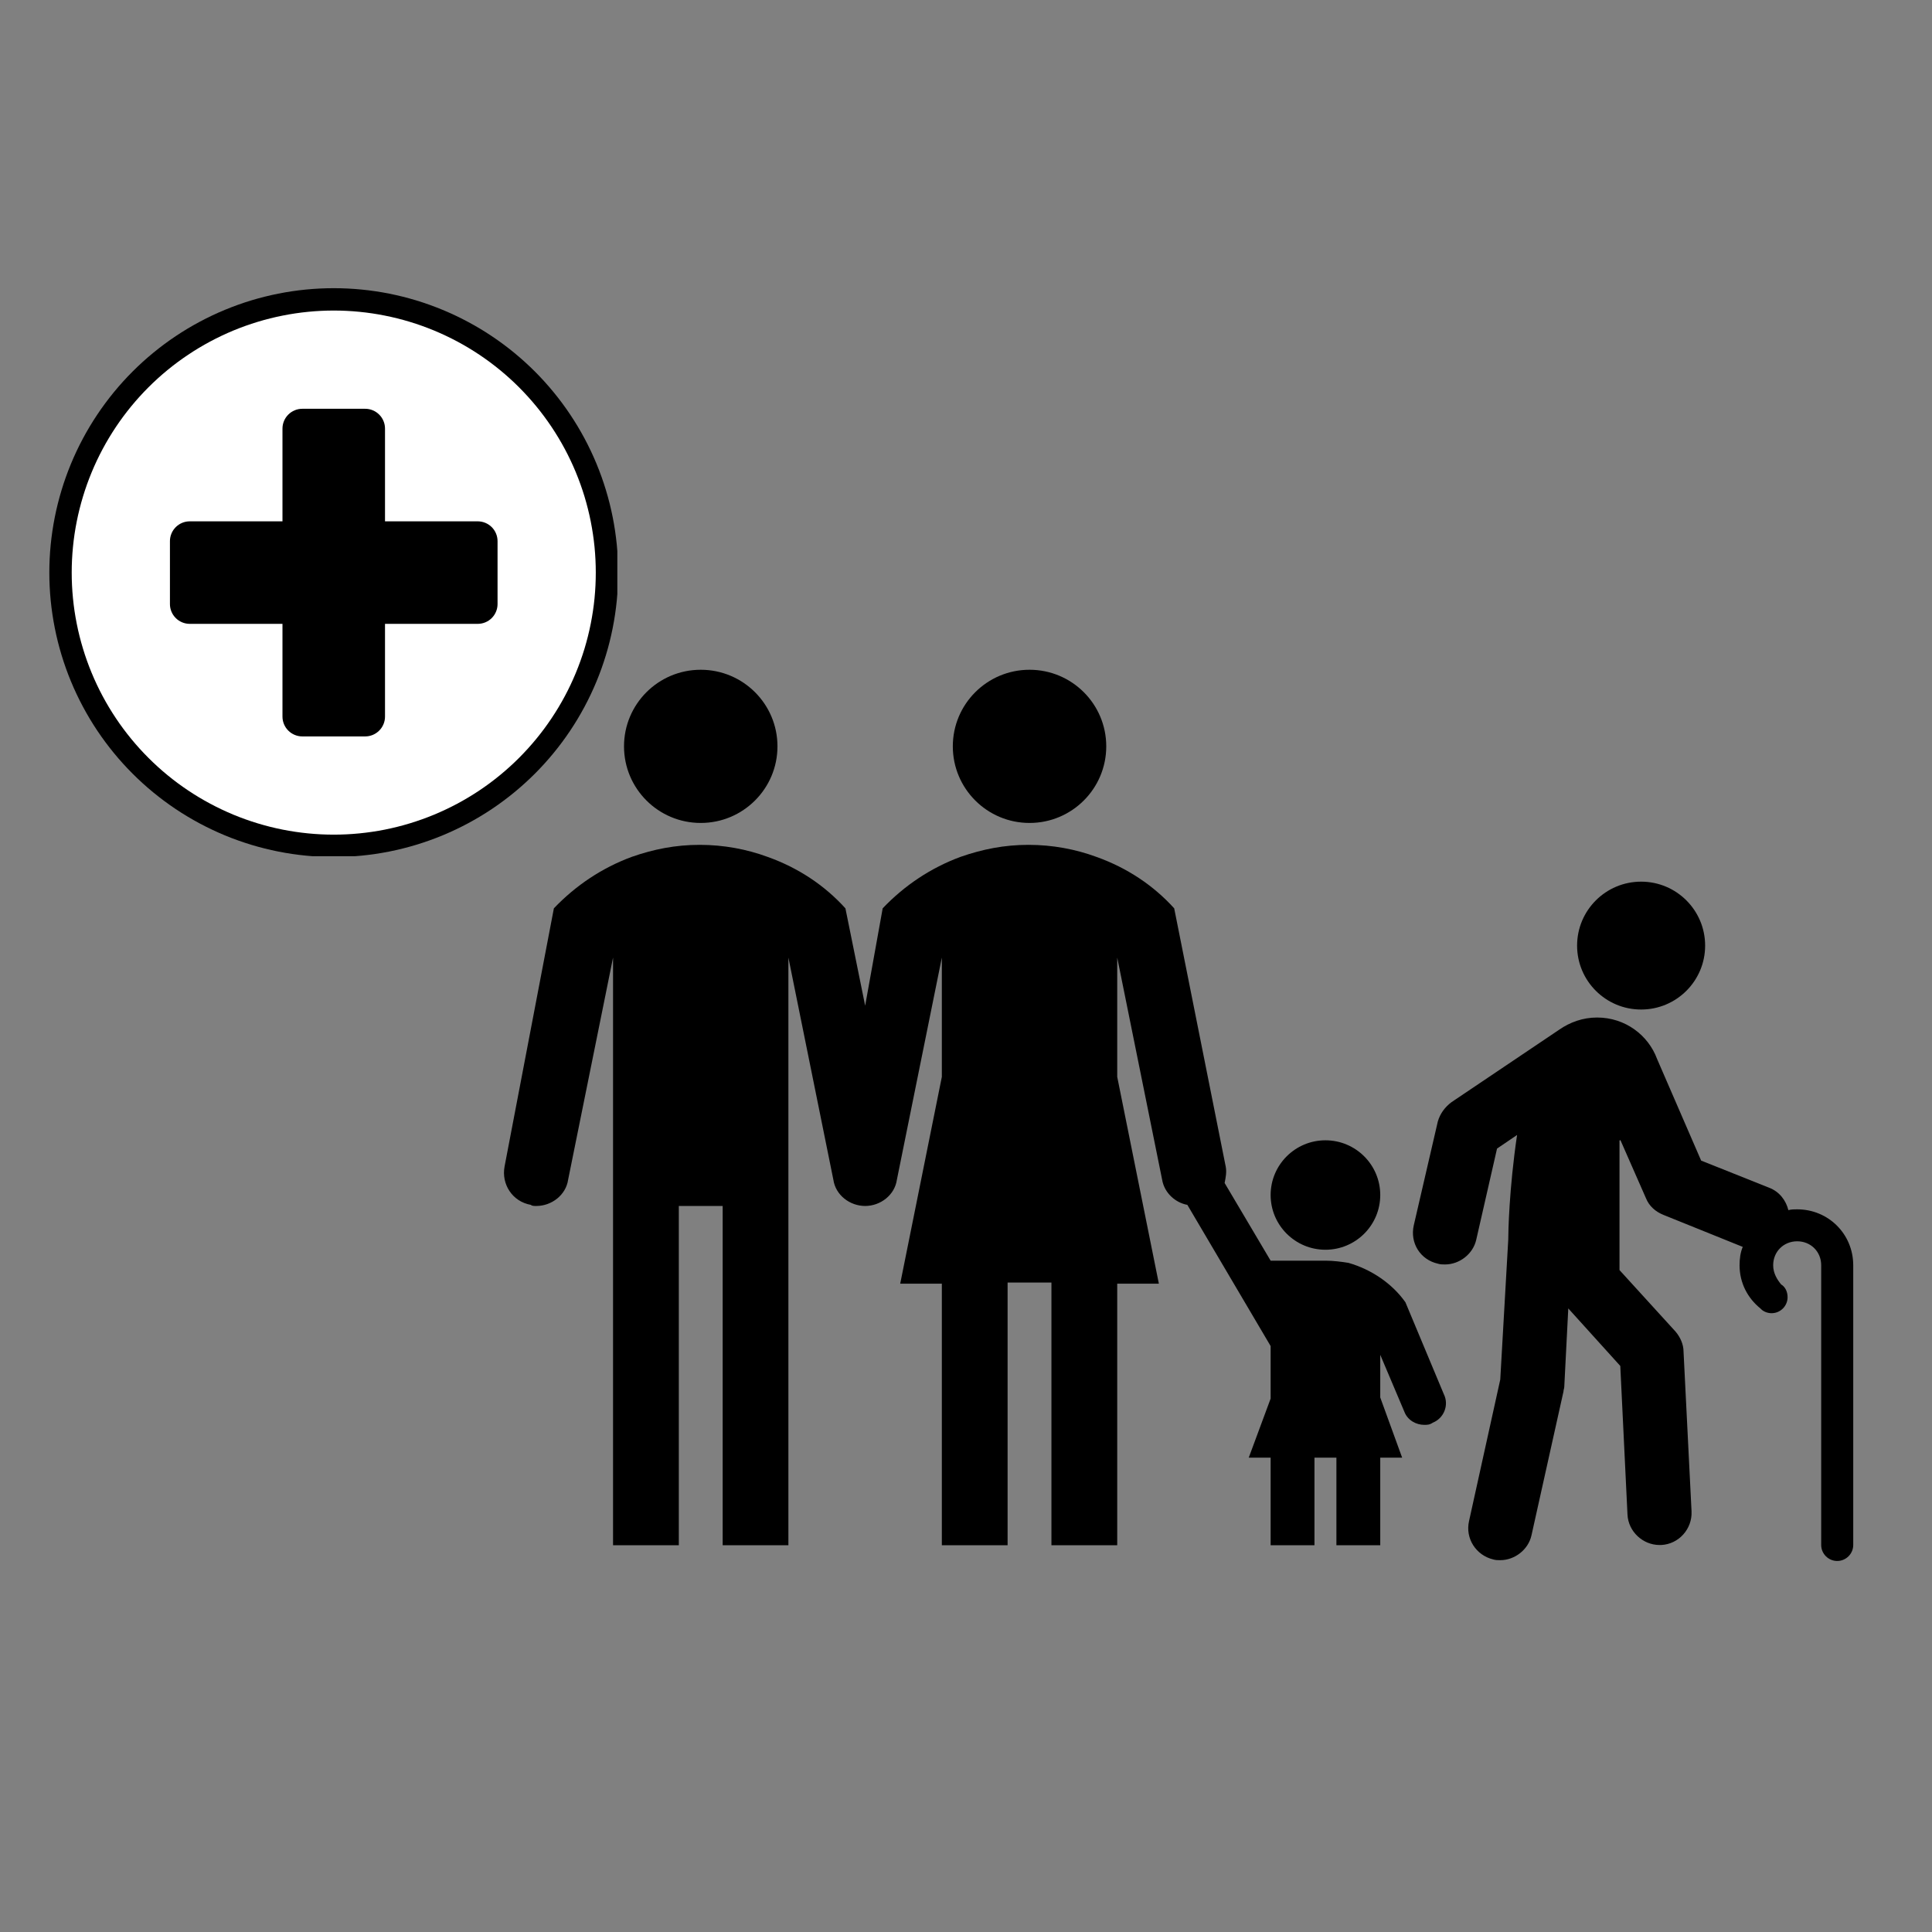 <svg xmlns="http://www.w3.org/2000/svg" xmlns:xlink="http://www.w3.org/1999/xlink" width="500" zoomAndPan="magnify" viewBox="0 0 375 375" height="500" preserveAspectRatio="xMidYMid meet" version="1.0"><rect x="0" y="0" width="375" height="375" fill="#808080" stroke="none"/><defs><clipPath id="6e8e07e21b"><path d="M 9.574 55.938 L 119.824 55.938 L 119.824 166.188 L 9.574 166.188 Z M 9.574 55.938 " clip-rule="nonzero"/></clipPath></defs><path fill="#000000" d="M 348.832 234.73 C 348.211 234.73 347.746 234.73 347.121 234.883 C 346.66 233.023 345.414 231.316 343.398 230.539 L 330.191 225.27 L 321.645 205.562 C 319.938 200.91 315.434 197.5 309.992 197.5 C 307.195 197.5 304.715 198.434 302.691 199.828 L 281.719 213.941 C 280.48 214.875 279.543 216.109 279.082 217.668 L 274.414 237.832 C 273.641 241.242 275.66 244.504 279.082 245.277 C 279.543 245.43 280.008 245.43 280.48 245.43 C 283.27 245.43 285.914 243.418 286.539 240.625 L 290.574 222.938 L 294.461 220.301 C 292.906 230.848 292.75 239.227 292.75 240.625 L 291.199 267.77 L 285.141 295.227 C 284.359 298.641 286.539 301.895 289.801 302.676 C 290.262 302.828 290.727 302.828 291.199 302.828 C 293.996 302.828 296.633 300.809 297.258 298.016 L 303.469 270.098 C 303.469 269.781 303.625 269.473 303.625 269.164 L 304.402 253.965 L 314.496 265.129 L 315.895 293.988 C 316.051 297.242 318.848 299.883 322.109 299.883 C 322.27 299.883 322.27 299.883 322.426 299.883 C 325.84 299.727 328.484 296.781 328.328 293.363 L 326.773 262.336 C 326.773 260.945 326.148 259.551 325.223 258.461 L 314.344 246.52 L 314.344 221.387 C 314.344 221.387 314.496 221.387 314.496 221.234 L 319.473 232.555 C 320.09 234.109 321.336 235.191 322.891 235.816 L 338.266 242.02 C 337.805 243.109 337.648 244.344 337.648 245.586 C 337.648 249.004 339.203 251.949 341.688 253.965 C 341.688 253.965 341.844 254.117 341.844 254.117 C 342.309 254.582 343.09 254.891 343.863 254.891 C 345.57 254.891 346.969 253.5 346.969 251.789 C 346.969 250.707 346.504 249.773 345.723 249.312 C 344.949 248.379 344.172 247.137 344.172 245.586 C 344.172 242.945 346.195 240.934 348.832 240.934 C 351.473 240.934 353.492 242.945 353.492 245.586 L 353.492 299.883 C 353.492 301.586 354.891 302.984 356.602 302.984 C 358.312 302.984 359.711 301.586 359.711 299.883 L 359.711 245.586 C 359.711 239.535 354.891 234.73 348.832 234.73 Z M 348.832 234.73 " fill-opacity="1" fill-rule="nonzero"/><path fill="#000000" d="M 330.965 183.543 C 330.965 190.395 325.402 195.949 318.539 195.949 C 311.676 195.949 306.113 190.395 306.113 183.543 C 306.113 176.684 311.676 171.129 318.539 171.129 C 325.402 171.129 330.965 176.684 330.965 183.543 Z M 330.965 183.543 " fill-opacity="1" fill-rule="nonzero"/><path fill="#000000" d="M 150.906 144.867 C 150.906 153.078 144.234 159.734 136.012 159.734 C 127.785 159.734 121.121 153.078 121.121 144.867 C 121.121 136.652 127.785 130 136.012 130 C 144.234 130 150.906 136.652 150.906 144.867 Z M 150.906 144.867 " fill-opacity="1" fill-rule="nonzero"/><path fill="#000000" d="M 214.723 144.867 C 214.723 153.078 208.055 159.734 199.832 159.734 C 191.605 159.734 184.941 153.078 184.941 144.867 C 184.941 136.652 191.605 130 199.832 130 C 208.055 130 214.723 136.652 214.723 144.867 Z M 214.723 144.867 " fill-opacity="1" fill-rule="nonzero"/><path fill="#000000" d="M 267.906 231.953 C 267.906 237.816 263.141 242.574 257.266 242.574 C 251.395 242.574 246.629 237.816 246.629 231.953 C 246.629 226.09 251.395 221.332 257.266 221.332 C 263.141 221.332 267.906 226.09 267.906 231.953 Z M 267.906 231.953 " fill-opacity="1" fill-rule="nonzero"/><path fill="#000000" d="M 280.246 270.609 L 272.793 252.773 C 270.242 249.156 266.203 246.395 261.734 245.121 C 260.461 244.91 258.758 244.695 257.266 244.695 L 246.629 244.695 L 237.699 229.617 C 237.91 228.555 238.121 227.492 237.91 226.43 L 227.91 176.305 C 223.867 171.844 218.762 168.445 212.809 166.32 C 208.77 164.832 204.301 163.984 199.613 163.984 C 194.938 163.984 190.684 164.832 186.426 166.32 C 180.684 168.445 175.578 171.844 171.328 176.305 L 167.926 195.207 L 164.094 176.305 C 160.051 171.844 154.945 168.445 148.988 166.32 C 144.945 164.832 140.477 163.984 135.801 163.984 C 131.121 163.984 126.863 164.832 122.613 166.32 C 116.871 168.445 111.766 171.844 107.508 176.305 L 97.934 226.43 C 97.297 229.828 99.426 233.227 103.039 233.863 C 103.254 234.078 103.676 234.078 104.102 234.078 C 107.078 234.078 109.844 231.953 110.273 228.98 L 118.992 185.863 L 118.992 299.926 L 131.758 299.926 L 131.758 234.078 L 140.27 234.078 L 140.27 299.926 L 153.027 299.926 L 153.027 185.863 L 161.754 228.98 C 162.176 231.953 164.941 234.078 167.926 234.078 C 170.902 234.078 173.668 231.953 174.086 228.98 L 182.812 185.863 L 182.812 209.012 L 174.73 249.156 L 182.812 249.156 L 182.812 299.926 L 195.574 299.926 L 195.574 248.945 L 204.082 248.945 L 204.082 299.926 L 216.852 299.926 L 216.852 249.156 L 224.934 249.156 L 216.852 209.012 L 216.852 185.863 L 225.57 228.98 C 225.996 231.527 228.125 233.445 230.465 233.863 L 246.629 261.27 L 246.629 271.465 L 242.379 282.934 L 246.629 282.934 L 246.629 299.926 L 255.137 299.926 L 255.137 282.934 L 259.395 282.934 L 259.395 299.926 L 267.906 299.926 L 267.906 282.934 L 272.156 282.934 L 267.906 271.246 L 267.906 262.969 L 272.582 274.008 C 273.219 275.707 274.922 276.562 276.414 276.562 C 277.051 276.562 277.477 276.562 278.117 276.137 C 280.246 275.281 281.301 272.738 280.246 270.609 Z M 280.246 270.609 " fill-opacity="1" fill-rule="nonzero"/><g clip-path="url(#6e8e07e21b)"><path fill="#000000" d="M 119.984 111.141 C 119.984 112.949 119.895 114.754 119.719 116.551 C 119.539 118.352 119.277 120.137 118.922 121.91 C 118.57 123.684 118.133 125.438 117.605 127.164 C 117.082 128.895 116.473 130.598 115.781 132.266 C 115.09 133.938 114.316 135.57 113.465 137.164 C 112.613 138.758 111.684 140.309 110.68 141.812 C 109.676 143.312 108.602 144.766 107.453 146.16 C 106.305 147.559 105.094 148.898 103.816 150.176 C 102.535 151.453 101.199 152.668 99.801 153.812 C 98.402 154.961 96.953 156.035 95.449 157.043 C 93.945 158.047 92.398 158.973 90.801 159.828 C 89.207 160.68 87.574 161.449 85.906 162.145 C 84.234 162.836 82.535 163.441 80.805 163.969 C 79.074 164.492 77.324 164.93 75.551 165.285 C 73.777 165.637 71.988 165.902 70.191 166.078 C 68.391 166.258 66.586 166.344 64.781 166.344 C 62.973 166.344 61.168 166.258 59.367 166.078 C 57.57 165.902 55.785 165.637 54.012 165.285 C 52.238 164.93 50.484 164.492 48.754 163.969 C 47.023 163.441 45.324 162.836 43.652 162.145 C 41.984 161.449 40.352 160.68 38.758 159.828 C 37.164 158.973 35.613 158.047 34.109 157.043 C 32.605 156.035 31.156 154.961 29.758 153.812 C 28.359 152.668 27.023 151.453 25.746 150.176 C 24.465 148.898 23.254 147.559 22.105 146.16 C 20.961 144.766 19.883 143.312 18.879 141.812 C 17.875 140.309 16.945 138.758 16.094 137.164 C 15.242 135.57 14.469 133.938 13.777 132.266 C 13.086 130.598 12.477 128.895 11.953 127.164 C 11.43 125.438 10.988 123.684 10.637 121.91 C 10.285 120.137 10.02 118.352 9.84 116.551 C 9.664 114.754 9.574 112.949 9.574 111.141 C 9.574 109.332 9.664 107.531 9.84 105.73 C 10.02 103.93 10.285 102.145 10.637 100.371 C 10.988 98.598 11.43 96.848 11.953 95.117 C 12.477 93.387 13.086 91.688 13.777 90.016 C 14.469 88.344 15.242 86.711 16.094 85.117 C 16.945 83.523 17.875 81.977 18.879 80.473 C 19.883 78.969 20.961 77.52 22.105 76.121 C 23.254 74.723 24.465 73.383 25.746 72.105 C 27.023 70.828 28.359 69.613 29.758 68.469 C 31.156 67.32 32.605 66.246 34.109 65.242 C 35.613 64.234 37.164 63.309 38.758 62.457 C 40.352 61.602 41.984 60.832 43.652 60.141 C 45.324 59.449 47.023 58.84 48.754 58.312 C 50.484 57.789 52.238 57.352 54.012 56.996 C 55.785 56.645 57.57 56.379 59.367 56.203 C 61.168 56.027 62.973 55.938 64.781 55.938 C 66.586 55.938 68.391 56.027 70.191 56.203 C 71.988 56.379 73.777 56.645 75.551 56.996 C 77.324 57.352 79.074 57.789 80.805 58.312 C 82.535 58.84 84.234 59.449 85.906 60.141 C 87.574 60.832 89.207 61.602 90.801 62.457 C 92.398 63.309 93.945 64.234 95.449 65.242 C 96.953 66.246 98.402 67.32 99.801 68.469 C 101.199 69.613 102.535 70.828 103.816 72.105 C 105.094 73.383 106.305 74.723 107.453 76.121 C 108.602 77.52 109.676 78.969 110.68 80.473 C 111.684 81.977 112.613 83.523 113.465 85.117 C 114.316 86.711 115.09 88.344 115.781 90.016 C 116.473 91.688 117.082 93.387 117.605 95.117 C 118.133 96.848 118.57 98.598 118.922 100.371 C 119.277 102.145 119.539 103.93 119.719 105.73 C 119.895 107.531 119.984 109.332 119.984 111.141 Z M 119.984 111.141 " fill-opacity="1" fill-rule="nonzero"/></g><path fill="#ffffff" d="M 115.641 111.141 C 115.641 112.809 115.559 114.469 115.398 116.125 C 115.234 117.785 114.988 119.43 114.664 121.062 C 114.34 122.699 113.934 124.312 113.453 125.906 C 112.969 127.5 112.406 129.066 111.77 130.605 C 111.133 132.145 110.422 133.648 109.637 135.117 C 108.852 136.586 107.996 138.012 107.07 139.398 C 106.145 140.785 105.152 142.121 104.098 143.406 C 103.039 144.695 101.922 145.93 100.746 147.105 C 99.566 148.285 98.336 149.402 97.047 150.457 C 95.758 151.516 94.422 152.508 93.039 153.43 C 91.652 154.355 90.227 155.211 88.758 155.996 C 87.285 156.781 85.781 157.492 84.242 158.133 C 82.703 158.77 81.137 159.328 79.543 159.812 C 77.949 160.297 76.336 160.699 74.703 161.027 C 73.07 161.352 71.422 161.594 69.766 161.758 C 68.105 161.922 66.445 162.004 64.781 162.004 C 63.113 162.004 61.453 161.922 59.793 161.758 C 58.137 161.594 56.492 161.352 54.855 161.027 C 53.223 160.699 51.609 160.297 50.016 159.812 C 48.422 159.328 46.855 158.77 45.316 158.133 C 43.777 157.492 42.273 156.781 40.805 155.996 C 39.336 155.211 37.906 154.355 36.523 153.43 C 35.137 152.508 33.801 151.516 32.512 150.457 C 31.227 149.402 29.992 148.285 28.816 147.105 C 27.637 145.93 26.52 144.695 25.461 143.406 C 24.406 142.121 23.414 140.785 22.488 139.398 C 21.562 138.012 20.707 136.586 19.922 135.117 C 19.137 133.648 18.426 132.145 17.789 130.605 C 17.152 129.066 16.59 127.5 16.109 125.906 C 15.625 124.312 15.219 122.699 14.895 121.062 C 14.57 119.43 14.324 117.785 14.164 116.125 C 14 114.469 13.918 112.809 13.918 111.141 C 13.918 109.477 14 107.812 14.164 106.156 C 14.324 104.496 14.57 102.852 14.895 101.219 C 15.219 99.586 15.625 97.969 16.109 96.375 C 16.59 94.781 17.152 93.215 17.789 91.676 C 18.426 90.137 19.137 88.633 19.922 87.164 C 20.707 85.695 21.562 84.27 22.488 82.883 C 23.414 81.5 24.406 80.16 25.461 78.875 C 26.52 77.586 27.637 76.355 28.816 75.176 C 29.992 73.996 31.227 72.879 32.512 71.824 C 33.801 70.766 35.137 69.777 36.523 68.852 C 37.906 67.926 39.336 67.07 40.805 66.285 C 42.273 65.5 43.777 64.789 45.316 64.148 C 46.855 63.512 48.422 62.953 50.016 62.469 C 51.609 61.984 53.223 61.582 54.855 61.258 C 56.492 60.93 58.137 60.688 59.793 60.523 C 61.453 60.359 63.113 60.277 64.781 60.277 C 66.445 60.277 68.105 60.359 69.766 60.523 C 71.422 60.688 73.07 60.93 74.703 61.258 C 76.336 61.582 77.949 61.984 79.543 62.469 C 81.137 62.953 82.703 63.512 84.242 64.148 C 85.781 64.789 87.285 65.5 88.758 66.285 C 90.227 67.07 91.652 67.926 93.039 68.852 C 94.422 69.777 95.758 70.766 97.047 71.824 C 98.336 72.879 99.566 73.996 100.746 75.176 C 101.922 76.355 103.039 77.586 104.098 78.875 C 105.152 80.16 106.145 81.5 107.07 82.883 C 107.996 84.27 108.852 85.695 109.637 87.164 C 110.422 88.633 111.133 90.137 111.77 91.676 C 112.406 93.215 112.969 94.781 113.453 96.375 C 113.934 97.969 114.34 99.586 114.664 101.219 C 114.988 102.852 115.234 104.496 115.398 106.156 C 115.559 107.812 115.641 109.477 115.641 111.141 Z M 115.641 111.141 " fill-opacity="1" fill-rule="nonzero"/><path fill="#000000" d="M 92.727 101.191 L 74.73 101.191 L 74.73 83.195 C 74.73 82.684 74.633 82.195 74.438 81.723 C 74.242 81.25 73.965 80.836 73.602 80.473 C 73.242 80.113 72.824 79.836 72.352 79.637 C 71.883 79.441 71.391 79.344 70.879 79.344 L 58.68 79.344 C 58.168 79.344 57.676 79.441 57.207 79.637 C 56.734 79.836 56.316 80.113 55.957 80.473 C 55.598 80.836 55.316 81.25 55.121 81.723 C 54.926 82.195 54.828 82.684 54.828 83.195 L 54.828 101.191 L 36.832 101.191 C 36.324 101.191 35.832 101.289 35.359 101.484 C 34.891 101.68 34.473 101.957 34.113 102.316 C 33.75 102.68 33.473 103.094 33.277 103.566 C 33.082 104.039 32.984 104.531 32.984 105.039 L 32.984 117.242 C 32.984 117.754 33.082 118.242 33.277 118.715 C 33.473 119.188 33.75 119.602 34.113 119.965 C 34.473 120.324 34.891 120.602 35.359 120.797 C 35.832 120.992 36.324 121.09 36.832 121.09 L 54.828 121.09 L 54.828 139.086 C 54.828 139.598 54.926 140.09 55.121 140.559 C 55.316 141.031 55.598 141.449 55.957 141.809 C 56.316 142.168 56.734 142.449 57.207 142.645 C 57.676 142.84 58.168 142.938 58.68 142.938 L 70.879 142.938 C 71.391 142.938 71.883 142.84 72.355 142.645 C 72.824 142.449 73.242 142.168 73.602 141.809 C 73.965 141.449 74.242 141.031 74.438 140.559 C 74.633 140.09 74.73 139.598 74.73 139.086 L 74.73 121.09 L 92.727 121.09 C 93.234 121.09 93.727 120.992 94.199 120.797 C 94.672 120.602 95.086 120.324 95.449 119.965 C 95.809 119.602 96.086 119.188 96.281 118.715 C 96.477 118.242 96.574 117.754 96.574 117.242 L 96.574 105.039 C 96.574 104.531 96.477 104.039 96.281 103.566 C 96.086 103.094 95.809 102.68 95.449 102.316 C 95.086 101.957 94.672 101.68 94.199 101.484 C 93.727 101.289 93.234 101.191 92.727 101.191 Z M 92.727 101.191 " fill-opacity="1" fill-rule="nonzero"/></svg>